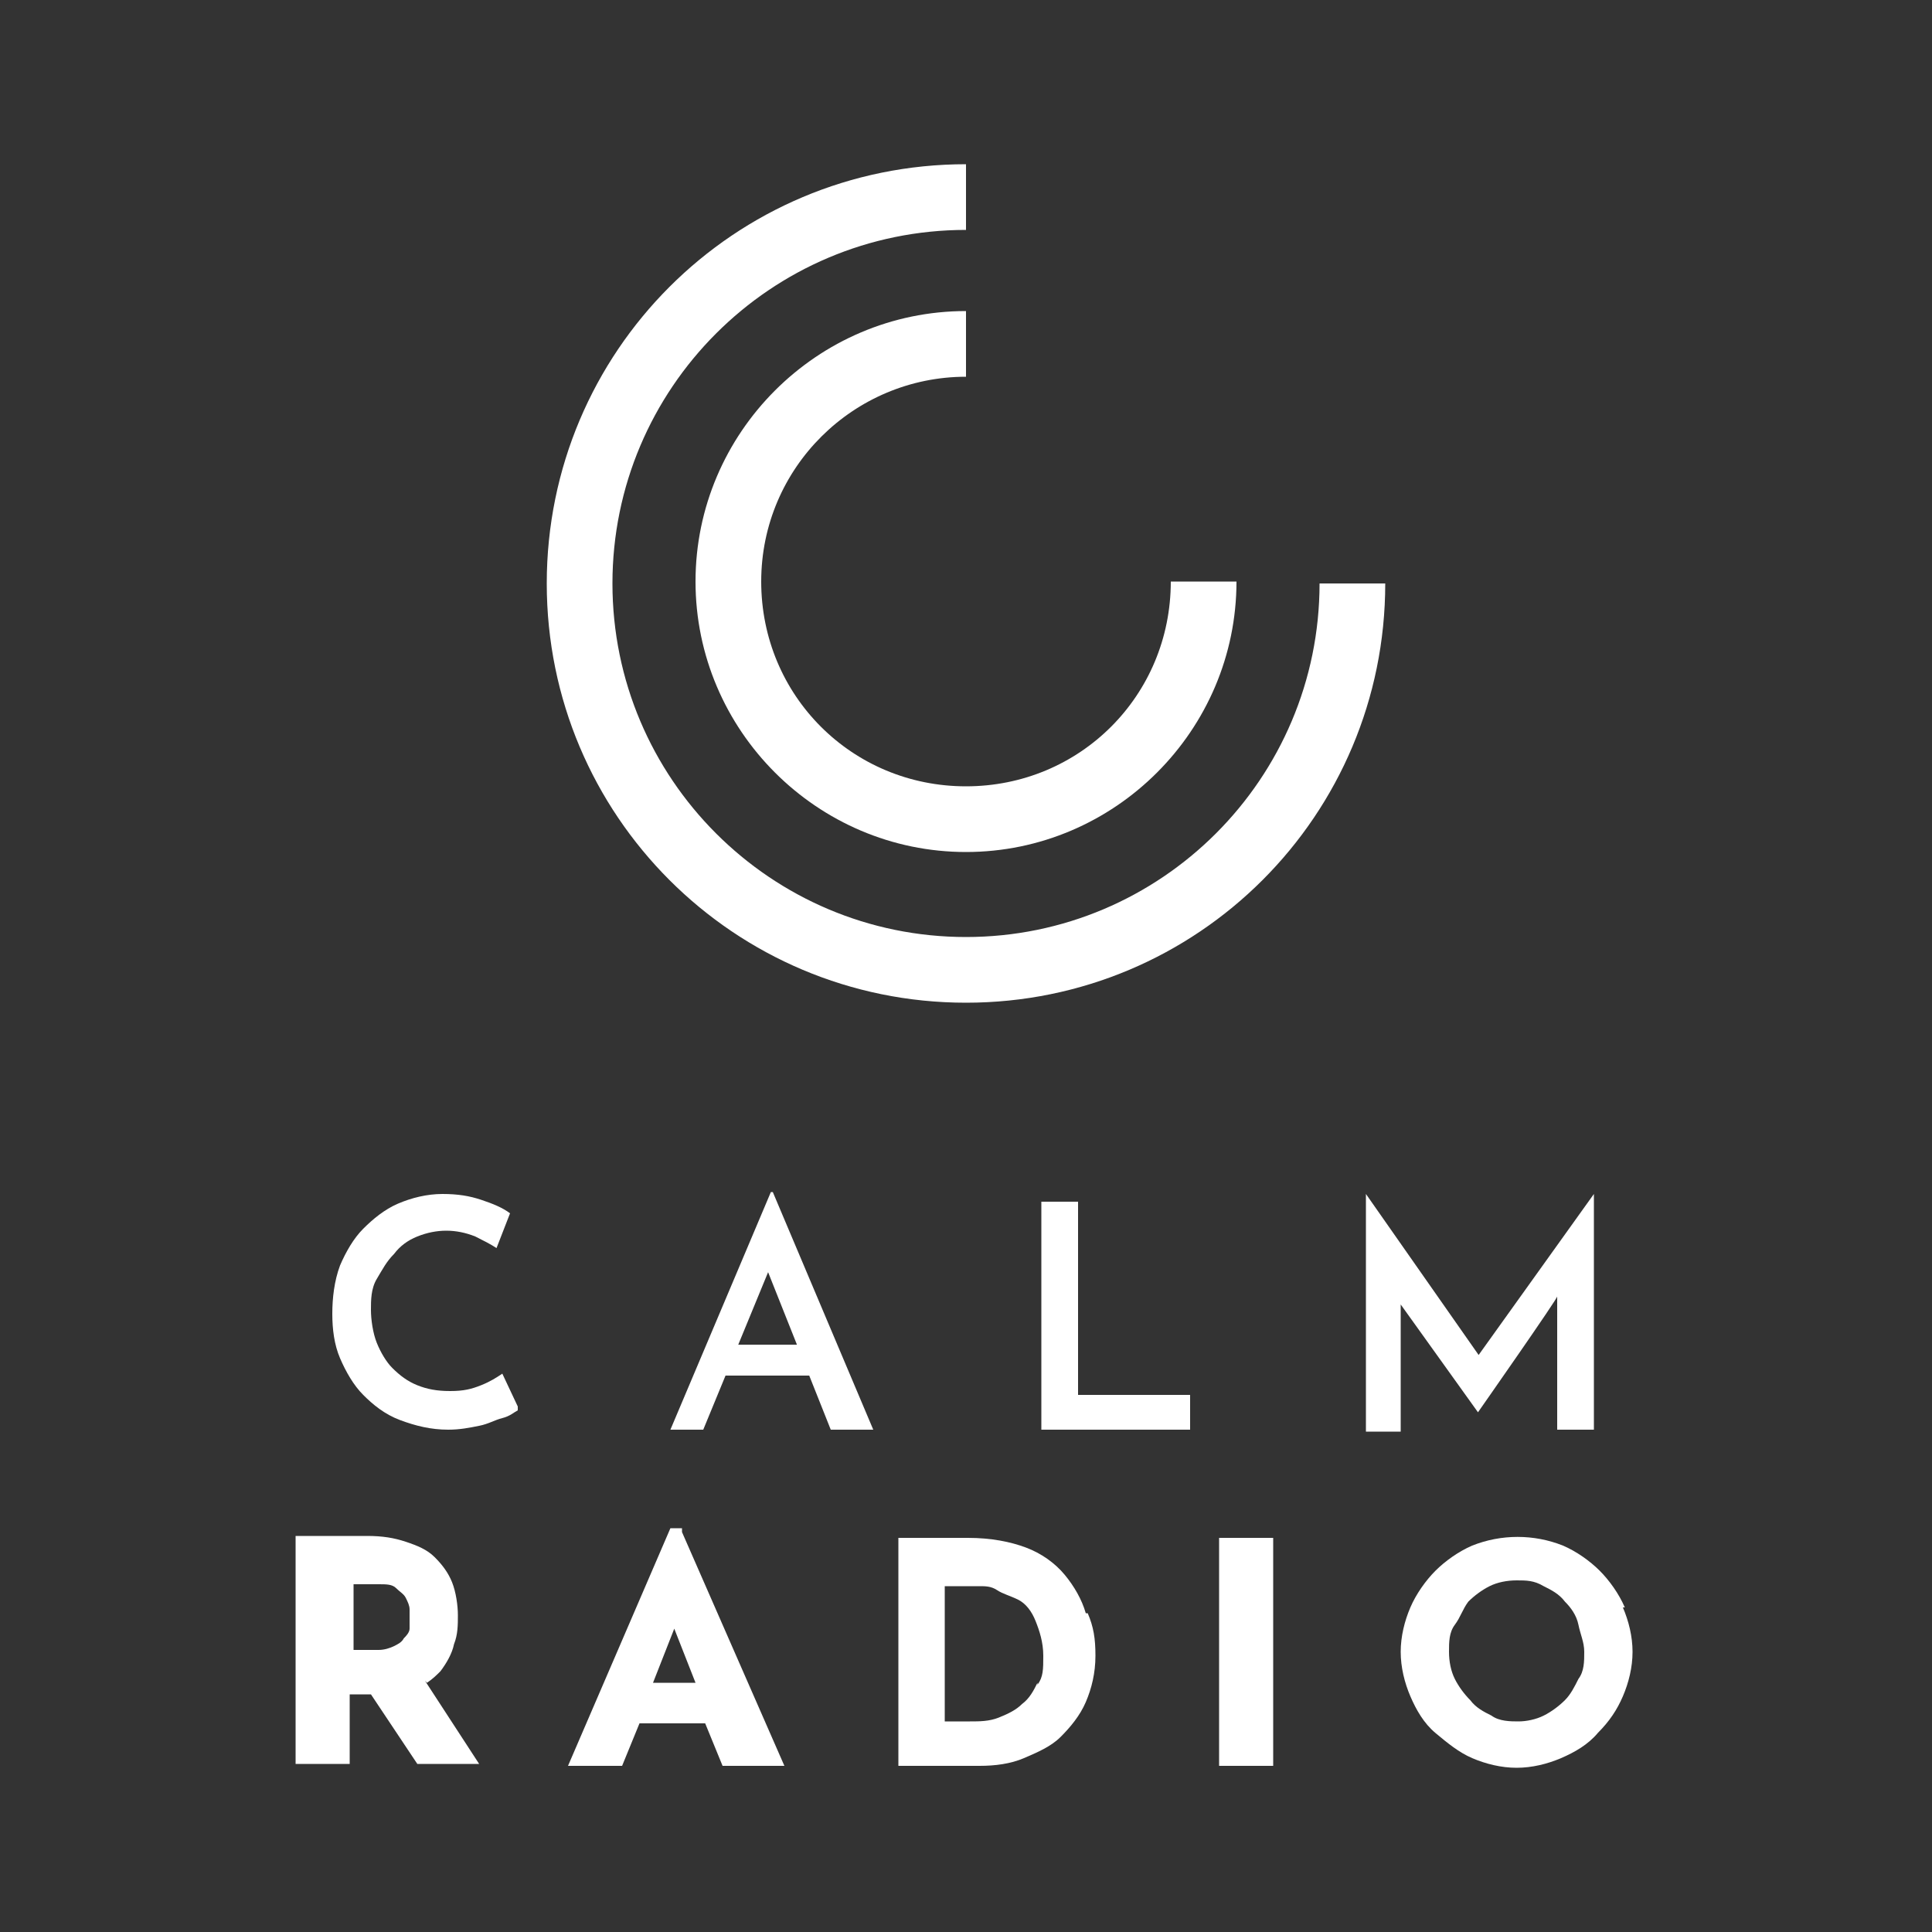 <?xml version="1.0" encoding="UTF-8"?>
<svg id="Black" xmlns="http://www.w3.org/2000/svg" version="1.1" viewBox="0 0 100 100">
  <rect x="0" y="0" width="100" height="100" fill="#333333" stroke="none"/>
  <defs>
    <style>
      .cls-1 {
        fill: none;
      }

      .cls-1, .cls-2 {
        stroke-width: 0px;
      }

      .cls-2 {
        fill: #fff;
      }
    </style>
  </defs>
  <rect class="cls-1" width="100" height="100"/>
  <g>
    <g>
      <path class="cls-2" d="M50,51.9c-12,0-21.7-9.7-21.7-21.7s9.7-21.7,21.7-21.7v3.4c-10.1,0-18.3,8.2-18.3,18.3s8.2,18.3,18.3,18.3,18.3-8.2,18.3-18.3h3.4c0,12-9.7,21.7-21.7,21.7Z"/>
      <path class="cls-2" d="M50,44.1c-7.7,0-14-6.3-14-14s6.3-14,14-14v3.4c-5.8,0-10.6,4.7-10.6,10.6s4.7,10.6,10.6,10.6,10.6-4.7,10.6-10.6h3.4c0,7.7-6.3,14-14,14Z"/>
    </g>
    <g>
      <path class="cls-2" d="M26.8,73c-.2.1-.4.3-.8.4s-.7.3-1.2.4-1,.2-1.6.2c-.9,0-1.7-.2-2.5-.5s-1.4-.8-1.9-1.3-.9-1.2-1.2-1.9c-.3-.7-.4-1.5-.4-2.3s.1-1.7.4-2.5c.3-.7.7-1.4,1.2-1.9.5-.5,1.1-1,1.8-1.3s1.5-.5,2.3-.5,1.4.1,2,.3,1.1.4,1.5.7l-.7,1.8c-.3-.2-.7-.4-1.1-.6-.5-.2-1-.3-1.5-.3s-1,.1-1.5.3c-.5.2-.9.5-1.2.9-.4.4-.6.8-.9,1.3s-.3,1.1-.3,1.6.1,1.2.3,1.7.5,1,.8,1.3c.4.4.8.7,1.3.9s1,.3,1.7.3,1.1-.1,1.6-.3.8-.4,1.1-.6l.8,1.7h0Z"/>
      <path class="cls-2" d="M34.7,74l5.2-12.3h.1l5.2,12.3h-2.2l-3.7-9.3,1.3-.9-4.2,10.2h-1.8ZM38,69.6h4l.7,1.6h-5.2l.6-1.6h0Z"/>
      <path class="cls-2" d="M53.9,62.2h1.9v10h5.8v1.8h-7.7v-11.8Z"/>
      <path class="cls-2" d="M70.7,74v-12.2h0l6.3,9-.8-.2,6.3-8.8h0v12.2h-1.9v-7.9,1c.1,0-4.1,6-4.1,6h0l-4.3-6,.3-.9v7.9h-1.8Z"/>
    </g>
    <g>
      <rect class="cls-2" x="63.1" y="79.6" width="2.8" height="11.8"/>
      <path class="cls-2" d="M22.1,87.1c.3-.2.5-.4.7-.6h0c.3-.4.6-.9.7-1.4.2-.5.2-1,.2-1.5s-.1-1.2-.3-1.7c-.2-.5-.5-.9-.9-1.3s-.9-.6-1.5-.8c-.6-.2-1.2-.3-2-.3h-3.7v11.8h2.8v-3.6h1.1l2.4,3.6h3.2l-2.8-4.3h0ZM21.2,84.3c0,.2-.2.4-.3.5-.1.2-.3.3-.5.4s-.5.2-.8.2h-1.3v-3.4h1.3c.4,0,.7,0,.9.2s.4.3.5.5.2.4.2.6,0,.3,0,.5,0,.3,0,.5h0Z"/>
      <path class="cls-2" d="M56.2,83.5c-.2-.7-.6-1.4-1.1-2-.5-.6-1.2-1.1-2-1.4s-1.8-.5-3-.5h-3.6v11.8h4.2c.8,0,1.6-.1,2.3-.4.7-.3,1.4-.6,1.9-1.1.5-.5,1-1.1,1.3-1.8.3-.7.5-1.5.5-2.4s-.1-1.5-.4-2.2h0ZM53.7,87.1c-.2.4-.4.8-.8,1.1-.3.3-.7.5-1.2.7-.5.2-1,.2-1.5.2h-1.3v-7h1.8c.3,0,.6,0,.9.2s.7.3,1.1.5.7.6.9,1.1.4,1.1.4,1.8,0,1.1-.3,1.5h0Z"/>
      <path class="cls-2" d="M84.1,83.2c-.3-.7-.8-1.4-1.3-1.9s-1.2-1-1.9-1.3c-1.5-.6-3.2-.6-4.7,0-.7.3-1.4.8-1.9,1.3s-1,1.2-1.3,1.9-.5,1.5-.5,2.3.2,1.6.5,2.3.7,1.4,1.3,1.9,1.2,1,1.9,1.3,1.5.5,2.3.5,1.6-.2,2.3-.5c.7-.3,1.4-.7,1.9-1.3.6-.6,1-1.2,1.3-1.9s.5-1.5.5-2.3-.2-1.6-.5-2.3h0ZM81.7,86.9c-.2.4-.4.8-.7,1.1s-.7.6-1.1.8-.9.3-1.3.3-1,0-1.4-.3c-.4-.2-.8-.4-1.1-.8-.3-.3-.6-.7-.8-1.1s-.3-.9-.3-1.4,0-1,.3-1.4.4-.8.7-1.2c.3-.3.7-.6,1.1-.8.4-.2.9-.3,1.4-.3s.9,0,1.4.3c.4.2.8.4,1.1.8.3.3.6.7.7,1.2s.3.9.3,1.4,0,1-.3,1.4Z"/>
      <path class="cls-2" d="M35.3,79.3v-.2h-.6l-5.3,12.3h2.8l.9-2.2h3.4l.9,2.2h3.2l-5.3-12.1h0ZM33.8,87.1l1.1-2.8,1.1,2.8h-2.2Z"/>
    </g>
  </g>
</svg>